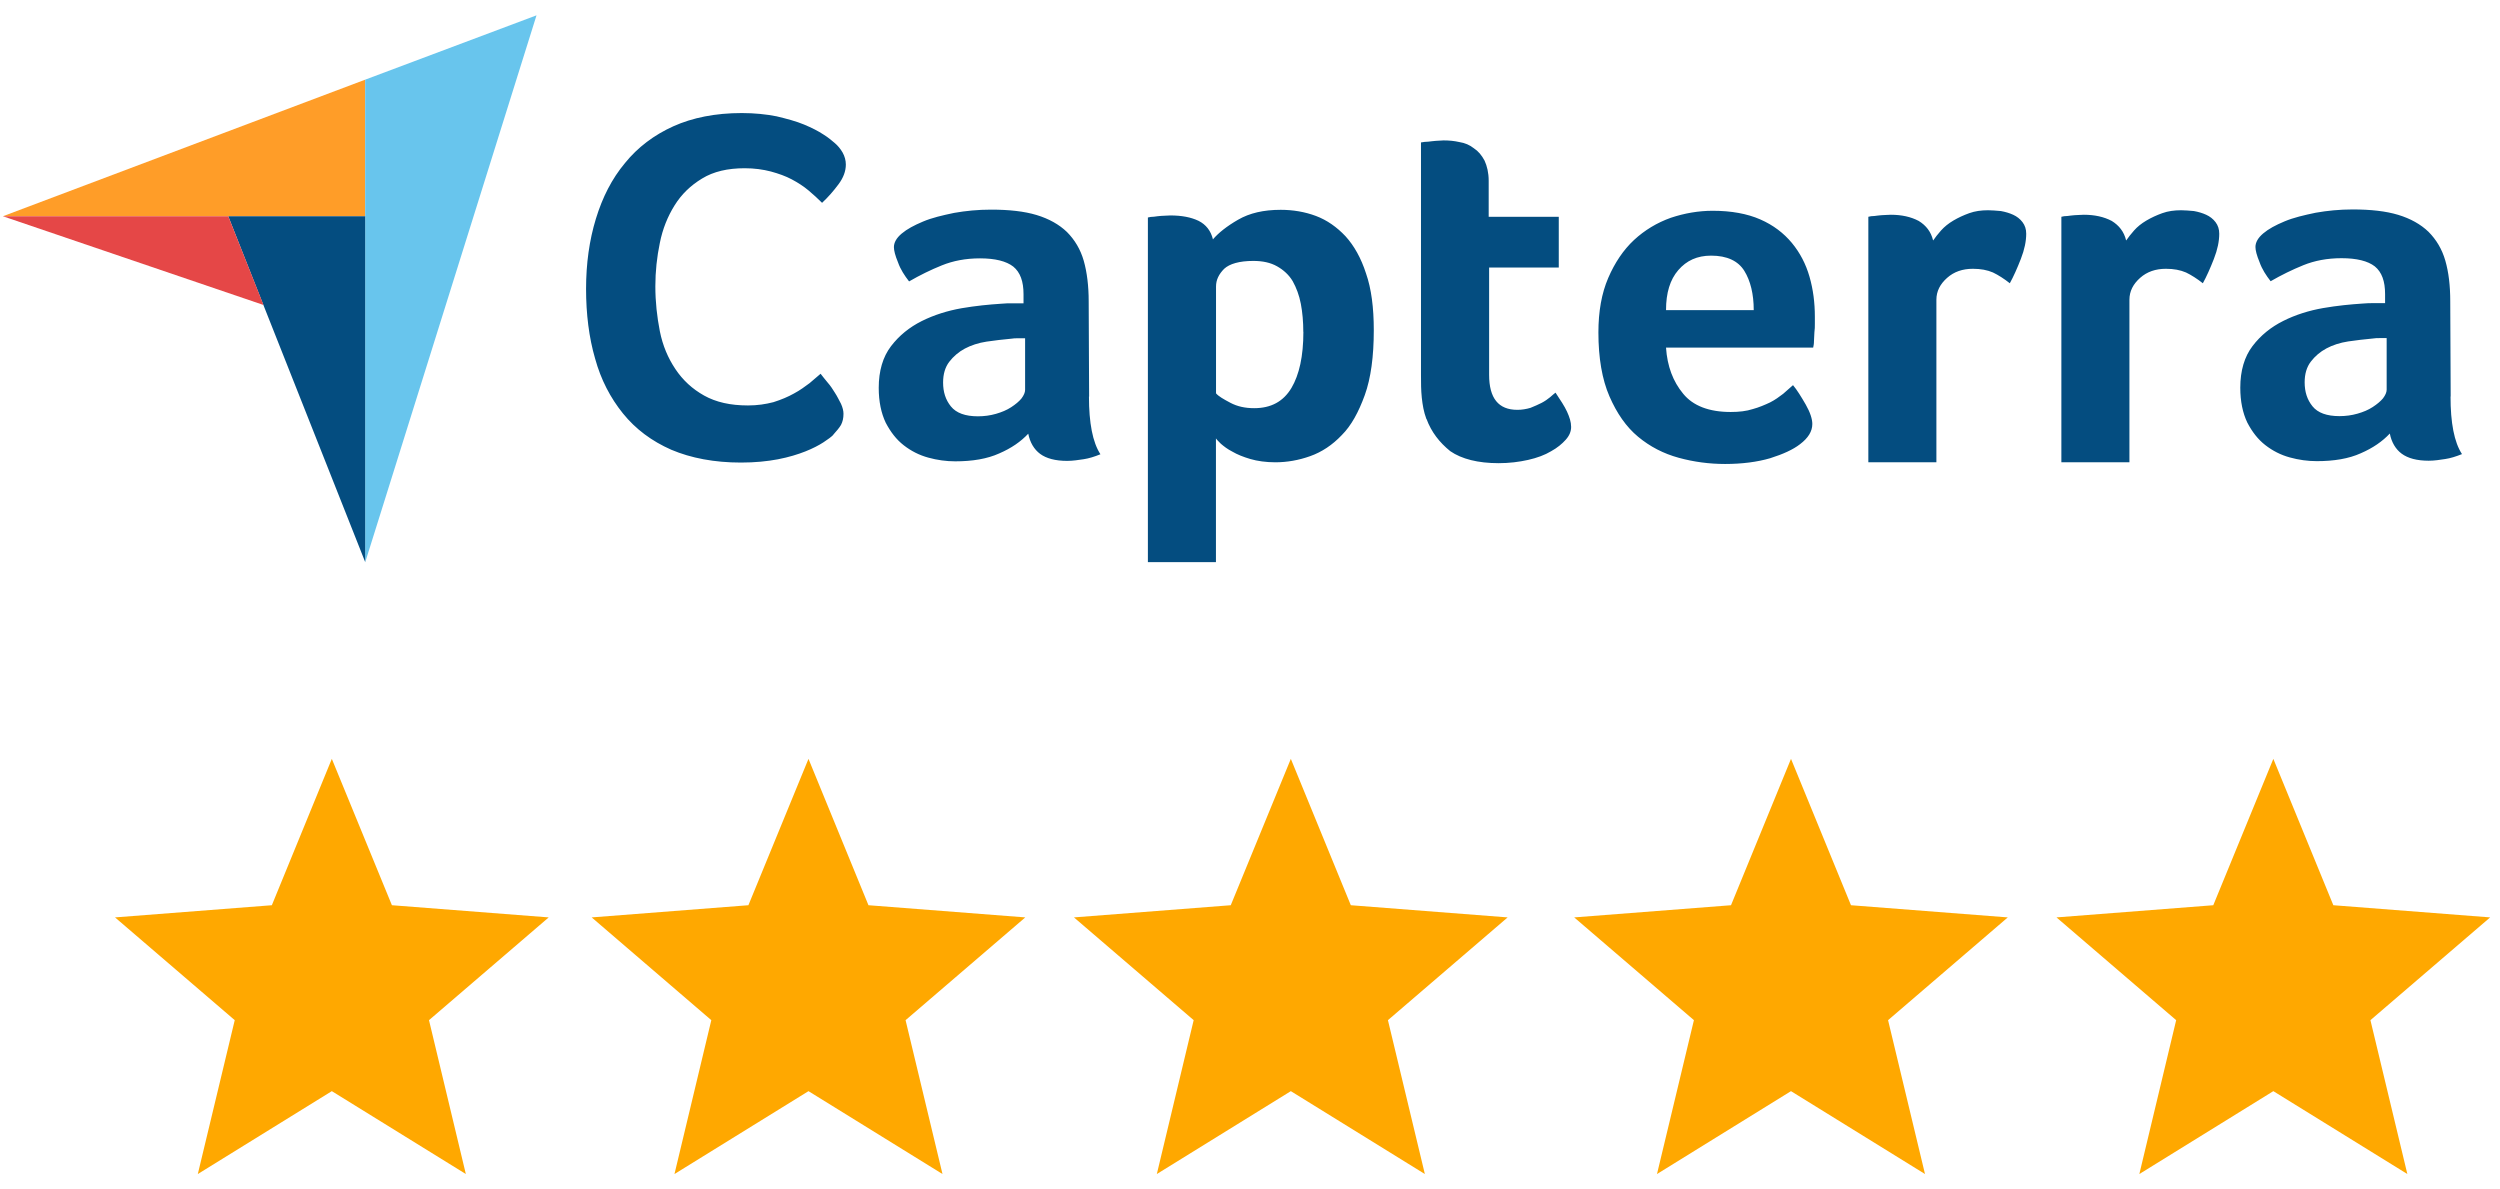 <svg xmlns="http://www.w3.org/2000/svg" width="122" height="58" viewBox="0 0 122 58" fill="none"><path d="M16.193 37.032l2.932 7.143L26.777 44.769l-5.842 5.015 1.798 7.509-6.54-4.045-6.54 4.045 1.802-7.509-5.842-5.015L13.266 44.175l2.927-7.143z" fill="#ffa800"></path><path d="M39.454 37.032l2.927 7.143L50.034 44.769l-5.842 5.015 1.802 7.509L39.454 53.248l-6.54 4.045 1.798-7.509-5.838-5.015L36.522 44.175l2.932-7.143z" fill="#ffa800"></path><path d="M62.993 37.032l2.927 7.143L73.573 44.769 67.731 49.784l1.802 7.509-6.54-4.045-6.54 4.045 1.798-7.509-5.842-5.015L60.061 44.175l2.932-7.143z" fill="#ffa800"></path><path d="M87.401 37.032 90.328 44.175 97.98 44.769l-5.842 5.015 1.802 7.509-6.54-4.045L80.861 57.293l1.802-7.509L76.821 44.769 84.473 44.175 87.401 37.032z" fill="#ffa800"></path><path d="M110.939 37.032 113.867 44.175 121.519 44.769l-5.842 5.015L117.479 57.293 110.939 53.248 104.4 57.293l1.797-7.509L100.356 44.769 108.008 44.175l2.931-7.143z" fill="#ffa800"></path><path d="M.14 10.553H17.82V3.888L.14 10.553z" fill="#ff9d28"></path><path d="M17.82 3.888V27.446L26.182.748 17.82 3.888z" fill="#68c5ed"></path><path d="M17.82 10.553H11.139l6.681 16.871V10.553z" fill="#044d80"></path><path d="M.14 10.553 12.859 14.883l-1.72-4.33H.14z" fill="#e54747"></path><path d="M40.661 21.225C40.562 21.324 40.4 21.444 40.181 21.587 39.963 21.729 39.659 21.888 39.3 22.03 38.94 22.172 38.5 22.31 37.96 22.414 37.438 22.513 36.839 22.573 36.158 22.573 34.857 22.573 33.719 22.354 32.76 21.948 31.802 21.526 31.018 20.94 30.402 20.178 29.786 19.415 29.324 18.528 29.041 17.498 28.742 16.473 28.6 15.322 28.6 14.095 28.6 12.867 28.759 11.721 29.08 10.674 29.401 9.627 29.859 8.722 30.501 7.955 31.121 7.188 31.922 6.585 32.859 6.163 33.796 5.741 34.917 5.517 36.197 5.517 36.818 5.517 37.395 5.577 37.896 5.676 38.397 5.797 38.855 5.918 39.236 6.077 39.617 6.236 39.938 6.4 40.177 6.559 40.438 6.719 40.618 6.883 40.738 6.982 40.879 7.102 41.016 7.262 41.119 7.443 41.221 7.624 41.277 7.826 41.277 8.029 41.277 8.352 41.157 8.675 40.918 8.994 40.678 9.317 40.417 9.618 40.117 9.898 39.916 9.696 39.698 9.498 39.458 9.295 39.219 9.093 38.936 8.912 38.636 8.752 38.337 8.593 37.995 8.472 37.618 8.369 37.237 8.27 36.818 8.21 36.338 8.21c-.822.0-1.519.159-2.08.504C33.698 9.054 33.257 9.48 32.919 10.023 32.581 10.566 32.337 11.169 32.2 11.854 32.058 12.539 31.981 13.242 31.981 13.97 31.981 14.736 32.063 15.46 32.2 16.163 32.341 16.869 32.598 17.472 32.962 18.015c.364.543.822.965 1.399 1.288C34.939 19.626 35.641 19.786 36.501 19.786 36.959 19.786 37.361 19.725 37.742 19.626 38.123 19.506 38.461 19.363 38.743 19.204 39.043 19.045 39.283 18.864 39.505 18.7 39.724 18.519 39.903 18.36 40.045 18.239 40.143 18.36 40.246 18.502 40.383 18.661 40.524 18.821 40.644 19.002 40.742 19.165 40.862 19.346 40.943 19.527 41.042 19.708 41.123 19.889 41.162 20.049 41.162 20.191 41.162 20.41 41.123 20.574 41.042 20.734 40.96 20.876 40.824 21.035 40.661 21.216V21.225zm12.48-1.874C53.141 20.639 53.321 21.587 53.701 22.168 53.402 22.289 53.141 22.371 52.88 22.41 52.619 22.448 52.358 22.491 52.079 22.491 51.497 22.491 51.061 22.371 50.761 22.151 50.462 21.931 50.261 21.587 50.179 21.164 49.82 21.548 49.357 21.871 48.758 22.129 48.176 22.392 47.457 22.513 46.618 22.513 46.178 22.513 45.737 22.453 45.3 22.332 44.859 22.211 44.461 22.009 44.102 21.729 43.742 21.449 43.46 21.082 43.22 20.622 43.002 20.161 42.882 19.596 42.882 18.928 42.882 18.101 43.083 17.416 43.481 16.895 43.879 16.374 44.38 15.969 44.983 15.667 45.587 15.366 46.242 15.163 46.922 15.042 47.624 14.922 48.262 14.861 48.844 14.823 49.045 14.801 49.225 14.801 49.426 14.801H49.948v-.444C49.948 13.733 49.79 13.289 49.447 13.009 49.109 12.746 48.566 12.608 47.825 12.608 47.123 12.608 46.507 12.729 45.964 12.949 45.42 13.168 44.885 13.431 44.363 13.733 44.145 13.453 43.943 13.147 43.824 12.806 43.682 12.466 43.623 12.22 43.623 12.061 43.623 11.841 43.742 11.617 44.003 11.398 44.264 11.178 44.603 10.997 45.043 10.812 45.484 10.626 45.985 10.51 46.563 10.389 47.123 10.29 47.722 10.23 48.364 10.23 49.246 10.23 49.986 10.312 50.586 10.493 51.185 10.674 51.686 10.954 52.066 11.32 52.447 11.704 52.726 12.165 52.888 12.729 53.047 13.293 53.128 13.957 53.128 14.702L53.149 19.355H53.141V19.351zm-3.12-2.843H49.683C49.563 16.507 49.464 16.507 49.345 16.529 48.947 16.567 48.544 16.611 48.146 16.671 47.748 16.731 47.384 16.852 47.085 17.011 46.785 17.171 46.524 17.395 46.323 17.657 46.122 17.92 46.023 18.261 46.023 18.666 46.023 19.127 46.143 19.51 46.404 19.833 46.665 20.156 47.106 20.316 47.722 20.316 48.022 20.316 48.322 20.277 48.604 20.195 48.887 20.113 49.126 20.014 49.345 19.872 49.563 19.73 49.725 19.592 49.845 19.45 49.965 19.29 50.025 19.148 50.025 19.027v-2.516H50.021V16.507zM59.201 11.669C59.462 11.367 59.86 11.044 60.421 10.721 60.981 10.398 61.662 10.239 62.501 10.239 63.1 10.239 63.682 10.338 64.221 10.54 64.76 10.743 65.24 11.083 65.659 11.527 66.079 11.988 66.421 12.595 66.661 13.341 66.922 14.086 67.041 15.012 67.041 16.119 67.041 17.386 66.9 18.454 66.601 19.282 66.301 20.109 65.942 20.772 65.479 21.233 65.022 21.716 64.499 22.061 63.939 22.259 63.378 22.461 62.8 22.56 62.24 22.56 61.782 22.56 61.358 22.5 61.02 22.401 60.682 22.302 60.378 22.181 60.138 22.039 59.899 21.918 59.719 21.776 59.578 21.655 59.458 21.535 59.359 21.436 59.338 21.393v6.04H56.017V10.614C56.098 10.592 56.197 10.575 56.316 10.575 56.415 10.553 56.535 10.553 56.654 10.536 56.796 10.536 56.933 10.514 57.112 10.514 57.652 10.514 58.114 10.596 58.49 10.777 58.85 10.958 59.09 11.26 59.192 11.682H59.201V11.669zm4.4 4.528C63.601 15.714 63.562 15.249 63.481 14.827S63.263 14.043 63.083 13.72C62.903 13.418 62.642 13.177 62.321 12.996 62 12.815 61.619 12.733 61.161 12.733 60.481 12.733 60.001 12.875 59.74 13.117 59.479 13.379 59.342 13.659 59.342 13.982v5.213C59.462 19.338 59.702 19.476 60.044 19.657 60.386 19.837 60.763 19.919 61.204 19.919c.822.0 1.421-.323 1.819-.987C63.404 18.287 63.605 17.382 63.605 16.193L63.601 16.197zm6 4.231C69.481 20.105 69.421 19.764 69.383 19.402S69.344 18.678 69.344 18.317V6.951C69.464 6.93 69.584 6.913 69.704 6.913 69.823 6.891 69.943 6.891 70.063 6.874 70.183 6.874 70.324 6.852 70.444 6.852 70.705 6.852 70.966 6.874 71.223 6.934 71.484 6.973 71.724 7.076 71.925 7.236 72.143 7.378 72.306 7.576 72.447 7.839 72.567 8.102 72.648 8.425 72.648 8.826V10.579h3.42v2.477H72.669v5.234c0 1.146.458 1.71 1.378 1.71C74.266 20.001 74.488 19.962 74.69 19.902 74.891 19.82 75.07 19.743 75.229 19.661 75.387 19.579 75.528 19.48 75.648 19.381 75.768 19.282 75.849 19.2 75.909 19.161 76.149 19.523 76.35 19.825 76.47 20.087 76.59 20.35 76.671 20.591 76.671 20.833 76.671 21.052 76.59 21.255 76.41 21.457 76.23 21.66 75.991 21.858 75.691 22.022 75.391 22.203 75.01 22.345 74.57 22.444S73.65 22.603 73.132 22.603C72.13 22.603 71.33 22.401 70.773 22.017 70.251 21.595 69.853 21.091 69.614 20.445L69.601 20.436V20.428zm14.86-.323C84.858 20.105 85.222 20.066 85.539 19.962 85.838 19.881 86.121 19.76 86.378 19.639 86.617 19.519 86.836 19.359 87.02 19.217 87.199 19.058 87.358 18.916 87.499 18.795 87.7 19.036 87.897 19.359 88.12 19.743 88.338 20.126 88.441 20.449 88.441 20.691 88.441 21.052 88.239 21.375 87.841 21.677 87.503 21.94 87.02 22.16 86.382 22.362 85.761 22.543 85.021 22.642 84.182 22.642 83.42 22.642 82.663 22.543 81.922 22.34 81.182 22.138 80.523 21.798 79.941 21.315 79.359 20.833 78.901 20.169 78.541 19.342 78.182 18.515 78.002 17.468 78.002 16.223c0-1.025.158-1.913.479-2.658C78.802 12.819 79.222 12.195 79.74 11.712 80.262 11.23 80.861 10.868 81.541 10.626 82.201 10.407 82.881 10.286 83.583 10.286 84.482 10.286 85.265 10.428 85.903 10.708 86.54 10.988 87.041 11.372 87.443 11.854 87.841 12.337 88.124 12.88 88.304 13.504 88.483 14.129 88.565 14.771 88.565 15.456V15.796C88.565 15.938 88.565 16.059 88.543 16.218 88.543 16.361 88.522 16.499 88.522 16.641 88.522 16.783 88.501 16.882 88.483 16.964H81.302C81.362 17.869 81.64 18.614 82.141 19.217 82.62 19.803 83.399 20.105 84.46 20.105zM85.582 15.133C85.582 14.349 85.423 13.703 85.124 13.22S84.285 12.475 83.502 12.475C82.821 12.475 82.303 12.716 81.901 13.181 81.499 13.646 81.302 14.288 81.302 15.133H85.582zm8.761-3.404C94.441 11.587 94.561 11.428 94.723 11.247 94.886 11.066 95.083 10.906 95.323 10.764 95.562 10.622 95.823 10.502 96.101 10.402S96.683 10.26 97.022 10.26C97.223 10.26 97.42 10.282 97.642 10.299 97.86 10.338 98.062 10.398 98.241 10.48 98.421 10.562 98.579 10.682 98.699 10.842 98.819 11.001 98.879 11.182 98.879 11.406 98.879 11.768 98.798 12.173 98.618 12.634 98.438 13.095 98.258 13.5 98.079 13.823 97.8 13.603 97.518 13.422 97.257 13.297 96.979 13.177 96.658 13.117 96.277 13.117 95.776 13.117 95.357 13.259 95.019 13.56 94.68 13.862 94.496 14.207 94.496 14.629v7.931H91.175V10.579C91.257 10.557 91.355 10.54 91.475 10.54 91.573 10.519 91.693 10.519 91.813 10.502 91.933 10.502 92.091 10.48 92.271 10.48 92.793 10.48 93.251 10.579 93.632 10.781 93.992 11.001 94.231 11.307 94.334 11.729H94.342zm9.42.0C103.861 11.587 103.981 11.428 104.143 11.247 104.302 11.066 104.503 10.906 104.742 10.764 104.982 10.622 105.243 10.502 105.521 10.402S106.103 10.26 106.441 10.26C106.643 10.26 106.839 10.282 107.062 10.299 107.28 10.338 107.481 10.398 107.661 10.48 107.841 10.562 107.999 10.682 108.119 10.842 108.239 11.001 108.299 11.182 108.299 11.406 108.299 11.768 108.218 12.173 108.038 12.634 107.858 13.095 107.678 13.5 107.499 13.823 107.22 13.603 106.938 13.422 106.677 13.297 106.399 13.177 106.078 13.117 105.697 13.117 105.196 13.117 104.777 13.259 104.438 13.56 104.1 13.862 103.916 14.207 103.916 14.629v7.931h-3.321V10.579C100.677 10.557 100.775 10.54 100.895 10.54 100.993 10.519 101.113 10.519 101.233 10.502 101.353 10.502 101.511 10.48 101.691 10.48 102.213 10.48 102.671 10.579 103.052 10.781 103.411 11.001 103.651 11.307 103.754 11.729H103.762zm15.823 7.613C119.585 20.63 119.764 21.578 120.145 22.16 119.846 22.28 119.585 22.362 119.324 22.401 119.063 22.44 118.801 22.483 118.523 22.483 117.941 22.483 117.505 22.362 117.205 22.142 116.906 21.923 116.704 21.578 116.623 21.156 116.264 21.539 115.801 21.862 115.202 22.121 114.62 22.384 113.901 22.504 113.062 22.504 112.621 22.504 112.181 22.444 111.744 22.323 111.303 22.203 110.905 22 110.546 21.72 110.186 21.44 109.904 21.074 109.664 20.613 109.446 20.152 109.326 19.588 109.326 18.92 109.326 18.093 109.527 17.408 109.925 16.886S110.824 15.96 111.427 15.659C112.031 15.357 112.686 15.154 113.366 15.034 114.068 14.913 114.706 14.853 115.288 14.814 115.489 14.793 115.669 14.793 115.87 14.793H116.392V14.349C116.392 13.724 116.234 13.28 115.891 13 115.553 12.738 115.01 12.6 114.269 12.6 113.567 12.6 112.951 12.72 112.407 12.94 111.864 13.16 111.329 13.422 110.807 13.724 110.589 13.444 110.387 13.138 110.268 12.798 110.126 12.457 110.066 12.212 110.066 12.053 110.066 11.833 110.186 11.609 110.447 11.389 110.708 11.169 111.046 10.988 111.487 10.803 111.928 10.618 112.429 10.502 113.007 10.381 113.567 10.282 114.166 10.221 114.808 10.221 115.69 10.221 116.43 10.303 117.03 10.484 117.629 10.665 118.13 10.945 118.51 11.311 118.891 11.695 119.17 12.156 119.332 12.72 119.495 13.285 119.572 13.948 119.572 14.693L119.593 19.346H119.585V19.342zM116.465 16.499H116.127C116.007 16.499 115.908 16.499 115.789 16.52 115.39 16.559 114.988 16.602 114.59 16.662 114.192 16.723 113.828 16.843 113.529 17.003 113.229 17.162 112.968 17.386 112.767 17.649 112.566 17.912 112.467 18.252 112.467 18.657 112.467 19.118 112.587 19.501 112.848 19.825S113.55 20.307 114.166 20.307C114.466 20.307 114.766 20.268 115.048 20.186 115.331 20.105 115.57 20.006 115.789 19.863 116.007 19.721 116.169 19.583 116.289 19.441 116.409 19.282 116.469 19.14 116.469 19.019v-2.516H116.465V16.499z" fill="#044d80"></path></svg>